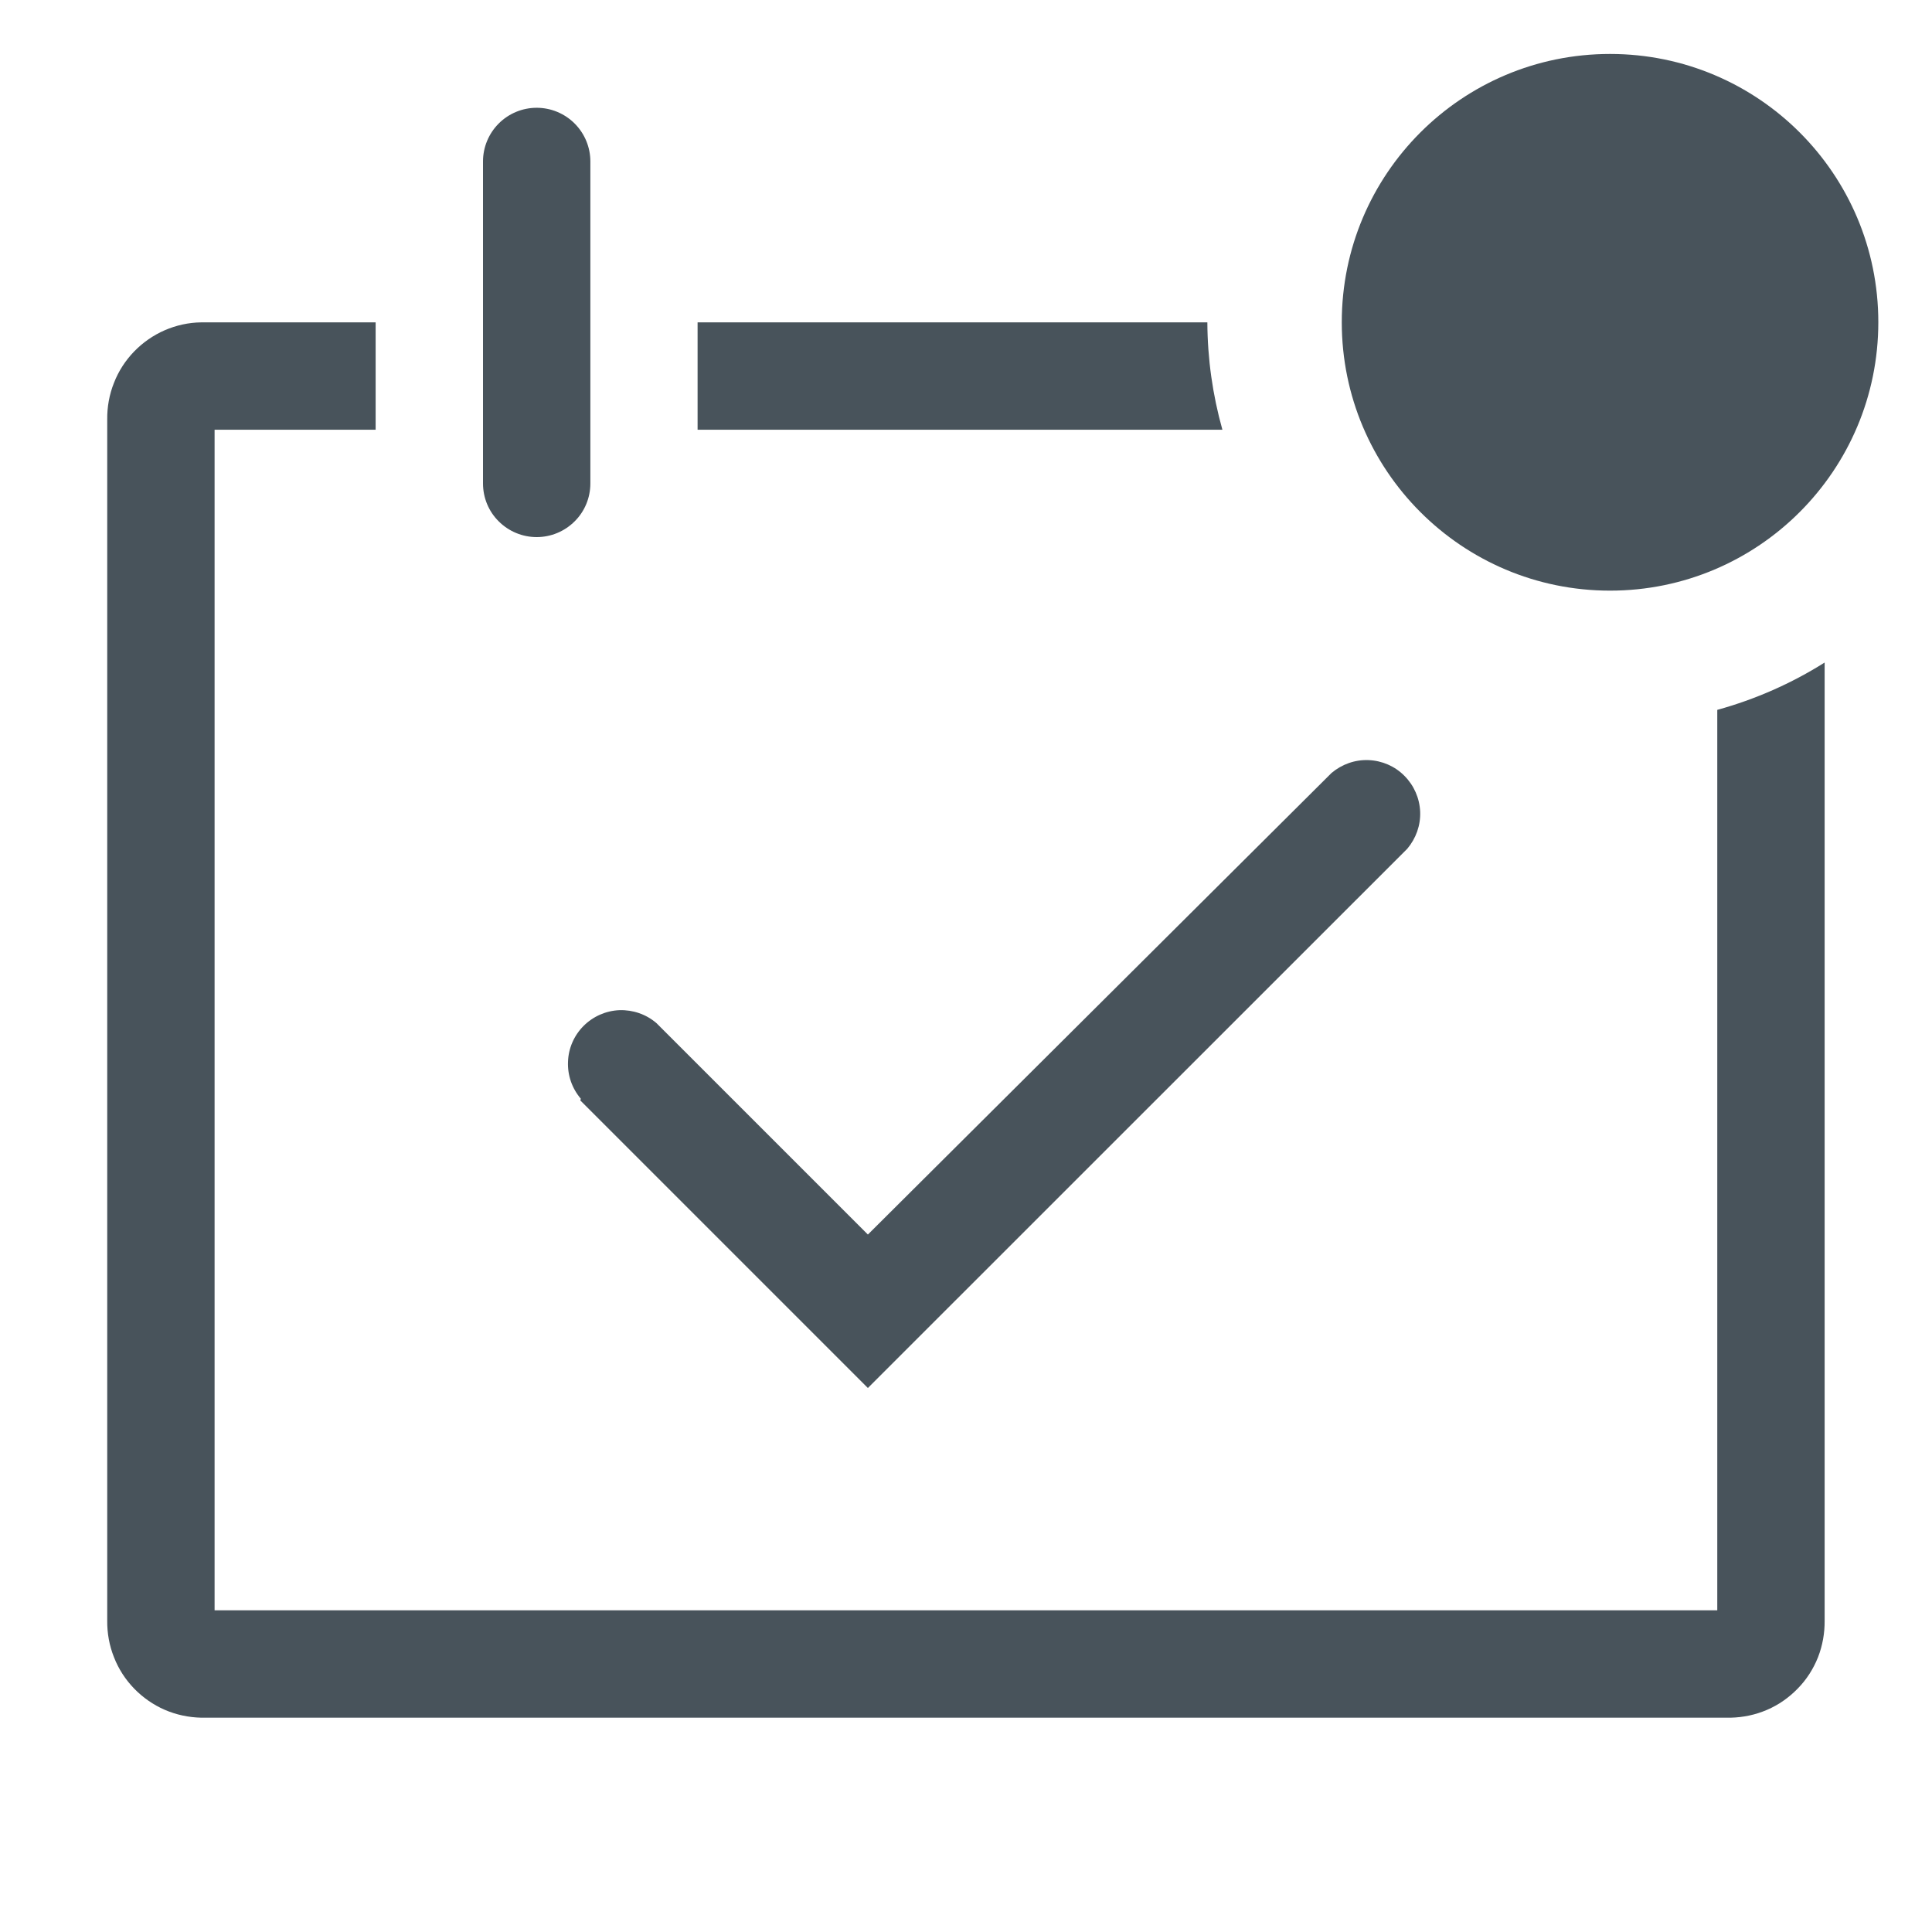 <svg width="14" height="14" viewBox="0 0 14 14" fill="none" xmlns="http://www.w3.org/2000/svg">
<g clip-path="url(#clip0_2402_23562)">
<path d="M4.205 7.974L6.289 10.058L10.198 6.15C10.261 6.075 10.295 5.98 10.291 5.882C10.287 5.784 10.246 5.691 10.177 5.622C10.108 5.552 10.015 5.512 9.917 5.508C9.819 5.504 9.724 5.538 9.649 5.601L6.289 8.946L4.757 7.414C4.683 7.35 4.587 7.317 4.489 7.32C4.391 7.324 4.298 7.365 4.229 7.434C4.16 7.503 4.119 7.596 4.116 7.694C4.112 7.792 4.145 7.887 4.209 7.962L4.205 7.974Z" fill="#48535B"/>
<path d="M3.889 3.892C3.992 3.892 4.091 3.851 4.164 3.778C4.237 3.706 4.278 3.607 4.278 3.503V1.17C4.278 1.067 4.237 0.968 4.164 0.895C4.091 0.822 3.992 0.781 3.889 0.781C3.786 0.781 3.687 0.822 3.614 0.895C3.541 0.968 3.5 1.067 3.5 1.17V3.503C3.5 3.607 3.541 3.706 3.614 3.778C3.687 3.851 3.786 3.892 3.889 3.892Z" fill="#48535B"/>
<path d="M12.444 5.144V11.669H1.555V3.114H2.722V2.336H1.458C1.367 2.337 1.277 2.357 1.194 2.393C1.111 2.429 1.035 2.482 0.972 2.547C0.909 2.612 0.859 2.689 0.826 2.774C0.792 2.859 0.776 2.949 0.777 3.04V11.743C0.776 11.834 0.792 11.924 0.826 12.009C0.859 12.094 0.909 12.171 0.972 12.236C1.035 12.301 1.111 12.354 1.194 12.39C1.277 12.426 1.367 12.445 1.458 12.447H12.541C12.632 12.445 12.722 12.426 12.805 12.39C12.889 12.354 12.964 12.301 13.027 12.236C13.091 12.171 13.14 12.094 13.174 12.009C13.207 11.924 13.223 11.834 13.222 11.743V4.801C12.981 4.953 12.719 5.068 12.444 5.144Z" fill="#48535B"/>
<path d="M8.749 2.336H5.055V3.114H8.858C8.787 2.861 8.75 2.599 8.749 2.336Z" fill="#48535B"/>
<path d="M11.667 4.28C12.741 4.28 13.611 3.409 13.611 2.335C13.611 1.261 12.741 0.391 11.667 0.391C10.593 0.391 9.723 1.261 9.723 2.335C9.723 3.409 10.593 4.28 11.667 4.28Z" fill="#48535B"/>
</g>
<defs>
<clipPath id="clip0_2402_23562">
<rect width="14" height="14" fill="white"/>
</clipPath>
</defs>
</svg>

